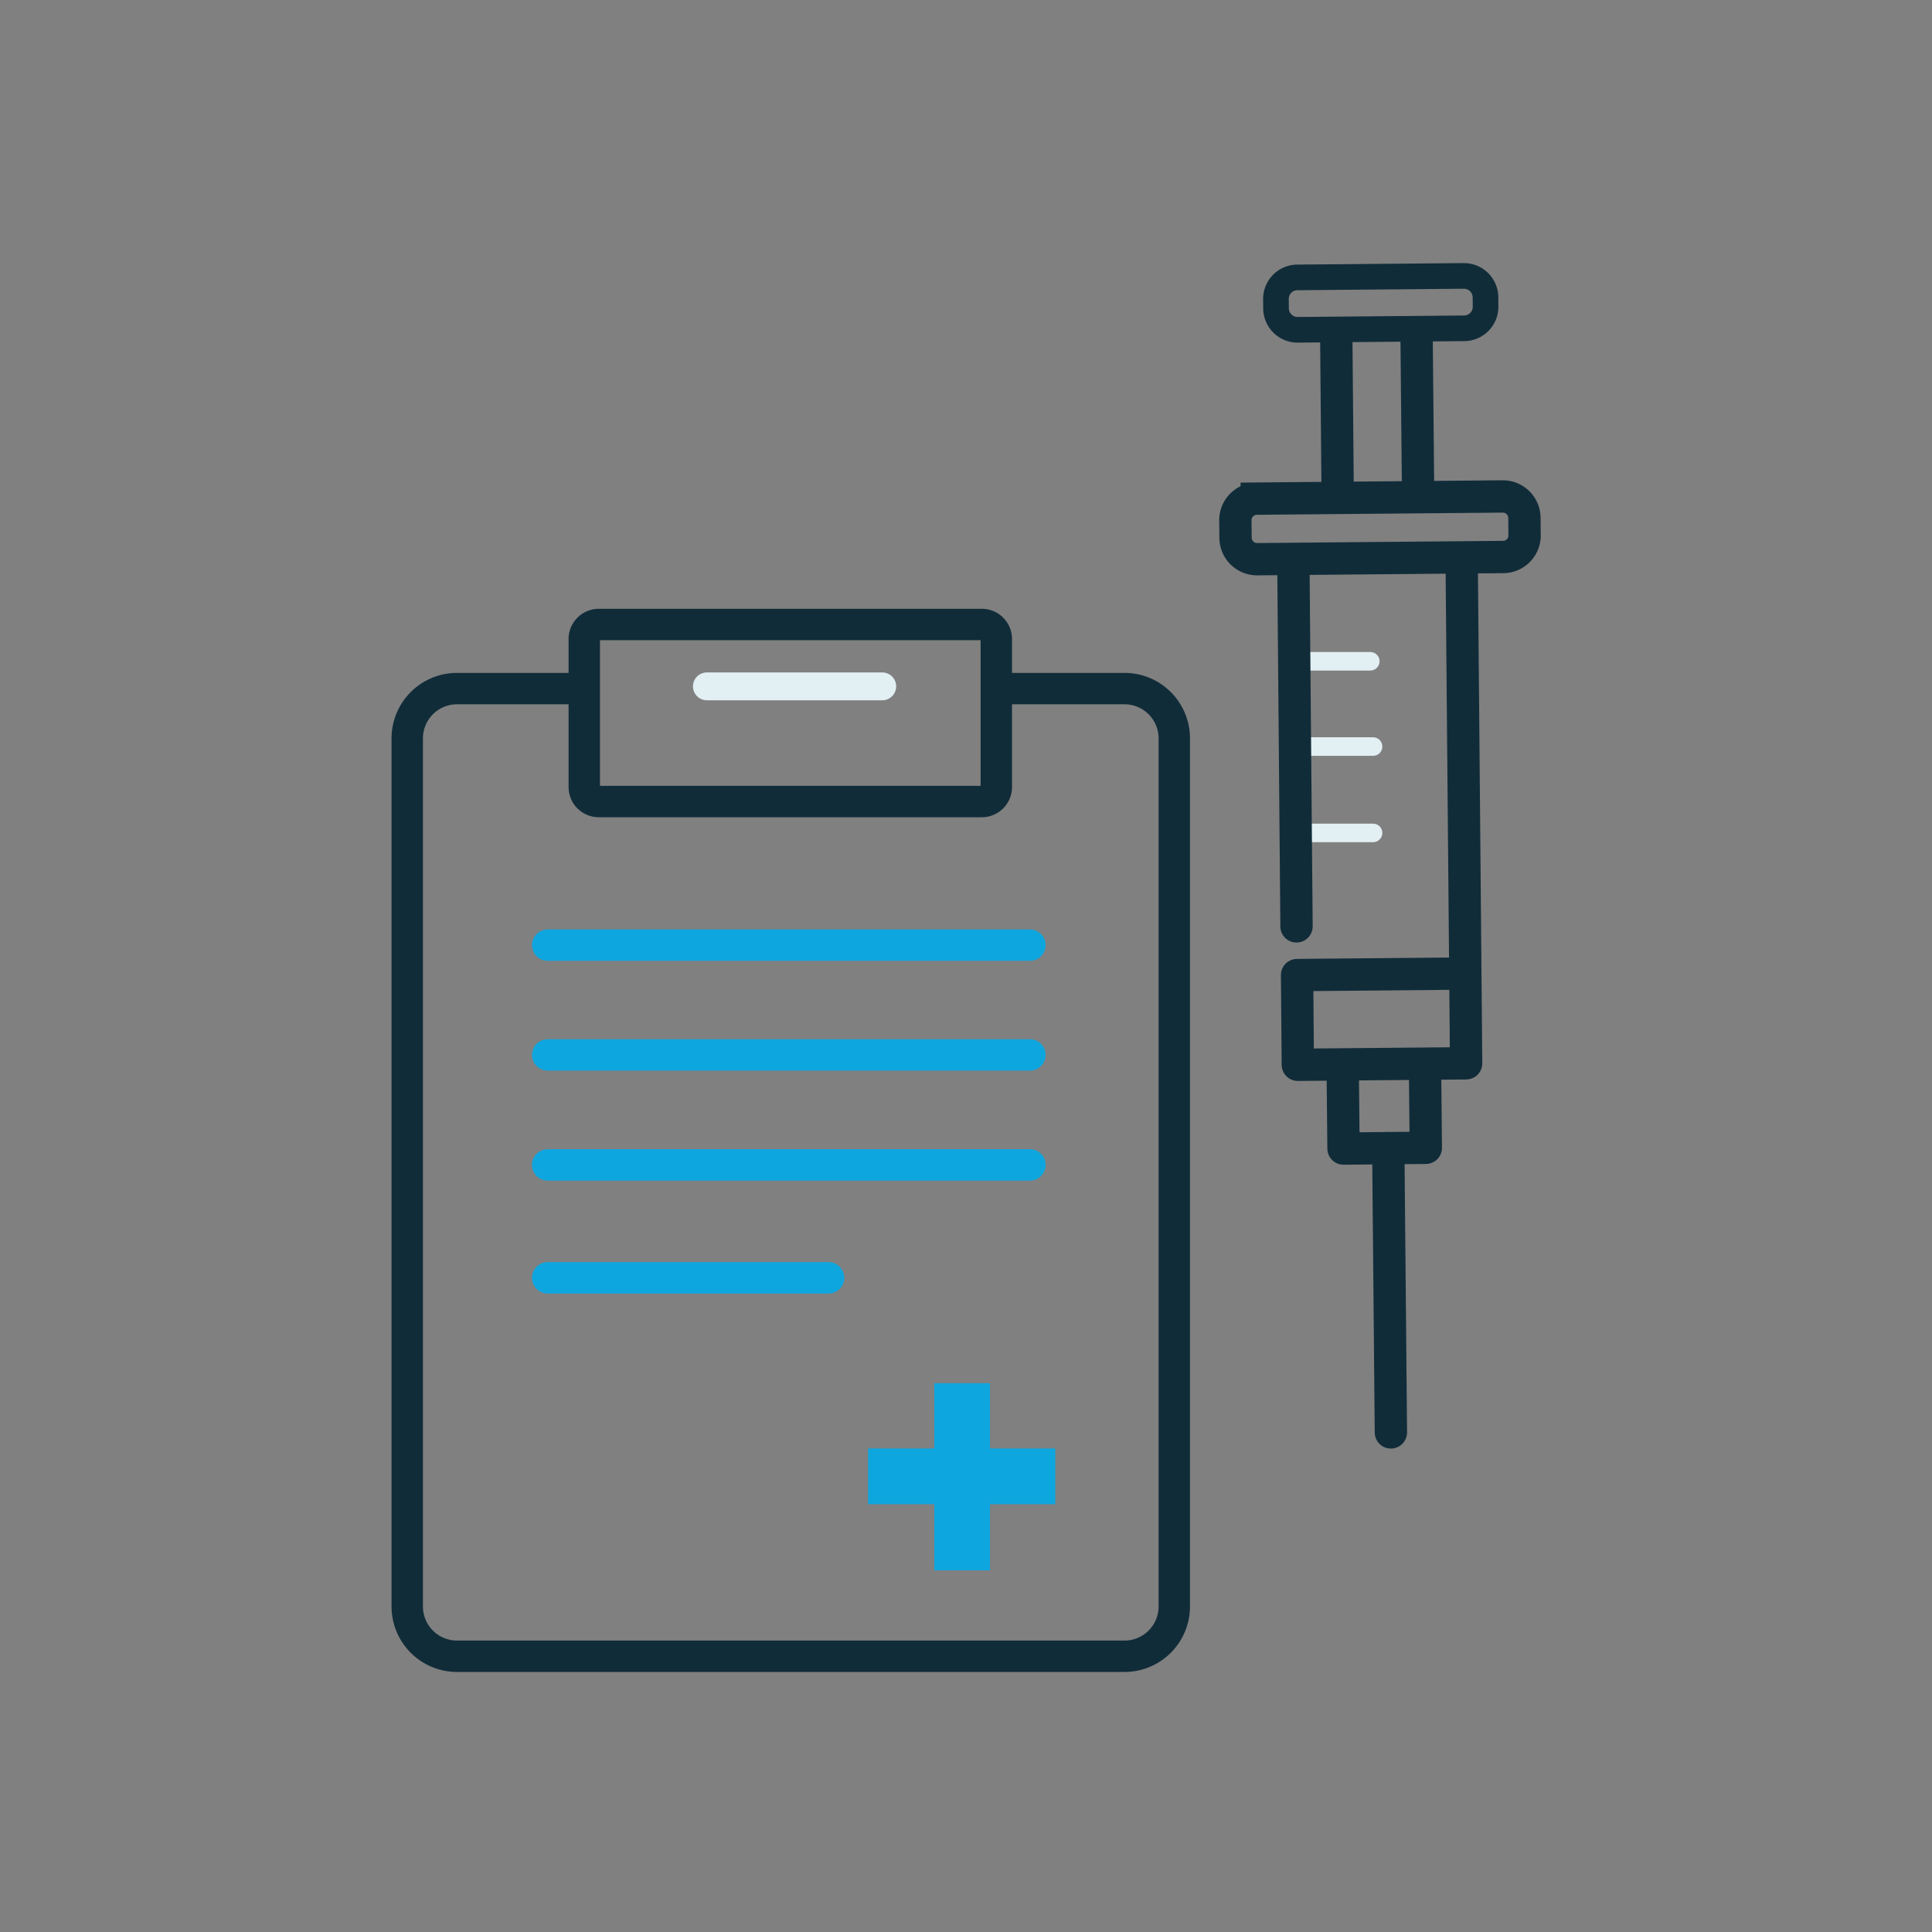<svg xmlns="http://www.w3.org/2000/svg" width="104" height="104" fill="none" viewBox="0 0 104 104"><rect x="0" y="0" width="104" height="104" fill="#808080" stroke="none"/><g class="name=methadone, color=normal"><g class="gray"><path stroke="#E2EFF3" stroke-linecap="round" stroke-miterlimit="10" d="M69.882 35.597h3.88m-3.73 4.59h3.88m-3.88 4.65h3.88" class="Vector"></path><path stroke="#E2EFF3" stroke-linecap="round" stroke-miterlimit="10" stroke-width="1.5" d="M38.052 36.947h9.44" class="Vector"></path></g><g class="black"><path stroke="#112C39" stroke-miterlimit="10" stroke-width="1.38" d="m78.794 14.853-8.96.08a1.16 1.16 0 0 0-1.15 1.17l.005.5a1.16 1.16 0 0 0 1.17 1.15l8.96-.08a1.16 1.16 0 0 0 1.15-1.17l-.005-.5a1.16 1.16 0 0 0-1.17-1.15Z" class="Vector"></path><path stroke="#112C39" stroke-miterlimit="10" stroke-width="1.74" d="m80.89 26.724-13.24.118a1.16 1.16 0 0 0-1.15 1.17l.009.94a1.16 1.16 0 0 0 1.17 1.15l13.24-.118a1.16 1.16 0 0 0 1.15-1.17l-.01-.94a1.16 1.16 0 0 0-1.17-1.15Zm-8.958-8.597.07 7.95m4.25-8.29.08 8.35" class="Vector"></path><path stroke="#112C39" stroke-linecap="round" stroke-miterlimit="10" stroke-width="1.74" d="m69.622 30.227.17 19.64" class="Vector"></path><path stroke="#112C39" stroke-linejoin="round" stroke-width="1.74" d="m78.682 30.148.24 27.09-6.84.06-2.22.02-.04-4.83 8.76-.08m-6.3 5.489.04 3.93 4.43-.04-.04-4.03" class="Vector"></path><path stroke="#112C39" stroke-linecap="round" stroke-miterlimit="10" stroke-width="1.74" d="m74.732 61.807.14 15.3" class="Vector"></path><path stroke="#112C39" stroke-miterlimit="10" stroke-width="1.69" d="M53.782 37.067h6.71a2.68 2.68 0 0 1 2.72 2.68v46.73a2.68 2.68 0 0 1-2.68 2.68h-35.93a2.68 2.68 0 0 1-2.68-2.68v-46.73a2.68 2.68 0 0 1 2.68-2.68h6.61" class="Vector"></path><path stroke="#112C39" stroke-miterlimit="10" stroke-width="1.69" d="M52.852 33.617h-20.62a.78.78 0 0 0-.78.78v7.97c0 .431.349.78.78.78h20.62a.78.78 0 0 0 .78-.78v-7.97a.78.78 0 0 0-.78-.78Z" class="Vector"></path></g><g class="blue"><path stroke="#0EA6DF" stroke-linecap="round" stroke-miterlimit="10" stroke-width="1.69" d="M29.482 50.877h25.96m-25.96 5.91h25.96m-25.96 5.921h25.96m-25.96 6.079h15.12" class="Vector"></path><path stroke="#0EA6DF" stroke-width="3" d="M46.73 79.472h10.076" class="Vector 1"></path><path stroke="#0EA6DF" stroke-width="3" d="M51.791 74.457v10.075" class="Vector 2"></path></g></g></svg>